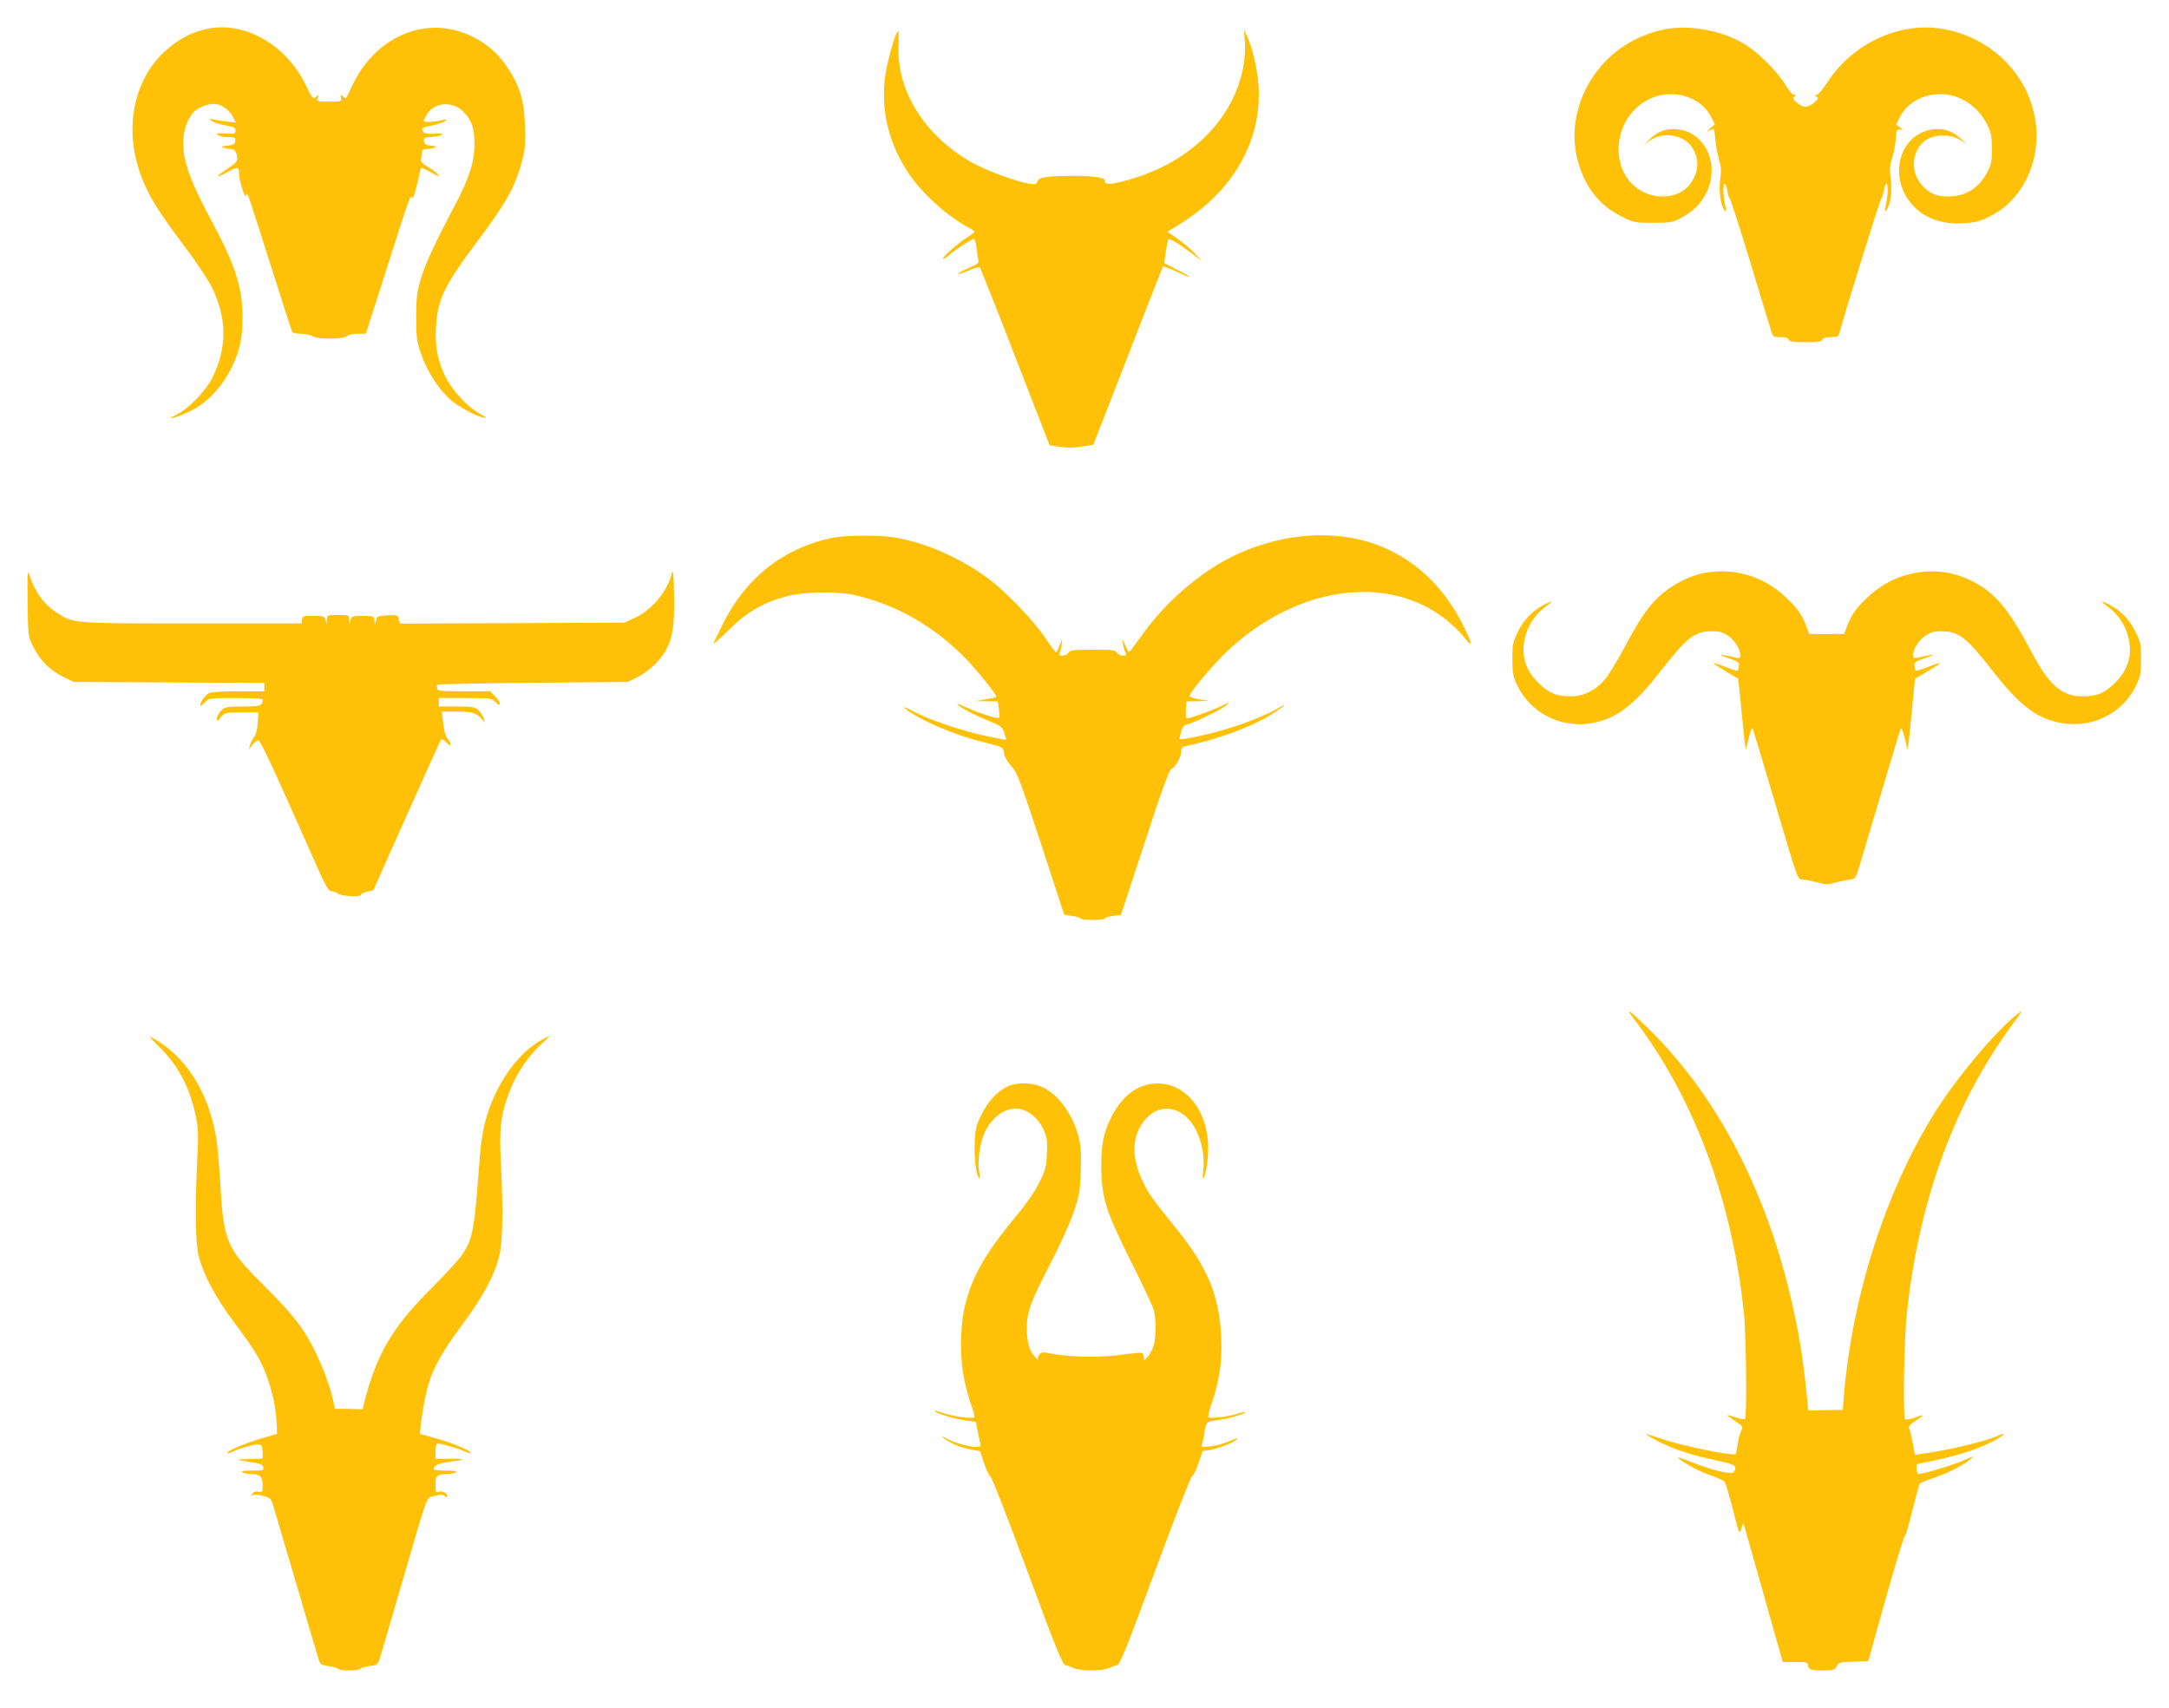 <?xml version="1.0" standalone="no"?>
<!DOCTYPE svg PUBLIC "-//W3C//DTD SVG 20010904//EN"
 "http://www.w3.org/TR/2001/REC-SVG-20010904/DTD/svg10.dtd">
<svg version="1.0" xmlns="http://www.w3.org/2000/svg"
 width="1280pt" height="1008pt" viewBox="0 0 1280 1008"
 preserveAspectRatio="xMidYMid meet">
<g transform="translate(0,1008) scale(0.1,-0.1)"
fill="#ffc107" stroke="none">
<path d="M1240 9913 c-101 -17 -191 -64 -274 -142 -186 -178 -236 -472 -127
-746 45 -112 97 -195 241 -387 72 -95 148 -209 170 -253 89 -180 91 -357 5
-531 -39 -80 -139 -184 -216 -223 -73 -38 3 -17 87 24 135 66 250 221 290 390
22 98 21 240 -4 345 -26 108 -71 214 -164 387 -135 251 -176 373 -165 492 5
60 32 124 64 153 32 29 94 50 129 44 40 -8 80 -39 100 -78 l16 -31 -59 6 c-33
4 -68 10 -78 13 -12 5 -16 4 -12 -4 8 -12 53 -27 110 -37 29 -4 37 -11 37 -26
0 -19 -5 -20 -60 -17 -50 2 -58 1 -43 -9 9 -7 37 -13 61 -13 39 0 43 -2 40
-22 -2 -19 -11 -24 -48 -28 -39 -4 -41 -6 -20 -12 14 -4 35 -8 46 -8 21 0 34
-23 34 -62 0 -10 -23 -32 -54 -52 -72 -46 -82 -65 -14 -27 67 38 78 38 78 4 0
-43 36 -162 42 -138 7 27 0 46 143 -403 68 -216 127 -397 130 -402 4 -6 25
-10 49 -10 24 0 58 -7 75 -16 38 -19 183 -16 203 4 7 7 33 12 60 12 l47 0 65
203 c35 111 95 298 133 416 47 148 69 206 73 190 4 -18 9 -10 22 37 9 32 20
76 23 97 4 20 10 37 14 37 3 0 30 -14 60 -30 44 -25 51 -26 35 -9 -10 12 -38
32 -62 46 -29 17 -41 30 -38 40 3 8 6 26 6 39 0 18 5 24 23 24 12 0 33 4 47 7
22 7 21 8 -15 13 -31 4 -41 10 -43 26 -3 19 3 22 48 26 71 7 83 24 13 19 -39
-2 -58 1 -64 10 -15 23 -11 26 49 38 32 6 67 18 78 26 17 12 15 13 -21 5 -46
-11 -105 -13 -105 -4 0 4 9 21 20 40 46 73 153 79 217 12 47 -49 63 -96 63
-187 0 -105 -30 -201 -115 -362 -120 -227 -174 -343 -201 -434 -24 -78 -27
-107 -28 -225 0 -123 3 -142 29 -220 34 -100 107 -213 173 -269 51 -44 150
-97 197 -106 24 -5 20 -1 -20 21 -76 41 -168 140 -209 226 -45 96 -60 176 -53
291 9 159 49 242 246 505 172 230 222 321 263 476 17 66 20 101 16 205 -5 151
-32 237 -104 344 -58 85 -119 138 -209 182 -262 129 -563 7 -704 -285 -20 -41
-37 -77 -38 -79 -1 -2 -10 2 -19 10 -16 13 -17 12 -12 -8 6 -22 4 -23 -69 -23
-72 0 -74 1 -68 23 7 21 6 21 -11 5 -16 -16 -19 -12 -61 73 -113 230 -347 368
-563 332z"/>
<path d="M9820 9906 c-254 -53 -447 -237 -510 -482 -25 -98 -25 -190 -1 -286
41 -158 128 -271 259 -335 74 -37 79 -38 186 -38 102 0 115 2 163 27 77 41
118 82 153 150 73 148 12 324 -129 366 -75 23 -145 8 -199 -44 l-37 -35 39 26
c76 49 194 28 241 -44 46 -70 42 -147 -13 -220 -53 -71 -172 -92 -268 -47
-219 102 -197 447 35 554 134 62 300 11 360 -110 l21 -42 -28 -24 c-21 -18
-22 -21 -5 -13 12 6 24 11 26 11 2 0 7 -29 10 -65 3 -35 13 -88 22 -118 12
-41 14 -68 7 -111 -9 -59 -1 -140 18 -176 17 -31 20 -21 10 25 -12 51 -13 128
-1 121 4 -3 11 -23 15 -45 3 -22 10 -41 14 -43 4 -1 58 -169 120 -373 62 -203
117 -387 124 -407 11 -36 13 -38 55 -38 30 0 45 -5 49 -15 5 -12 26 -15 99
-15 73 0 94 3 99 15 4 10 20 15 50 15 33 0 45 4 49 18 41 150 243 798 249 800
4 2 11 21 14 43 4 22 11 42 15 45 12 7 11 -70 -1 -121 -12 -52 -4 -58 15 -11
17 40 21 114 10 186 -4 30 -1 59 9 89 9 24 19 75 23 113 5 63 7 68 27 63 20
-6 20 -6 -1 12 l-23 18 21 43 c60 121 226 172 360 110 69 -32 124 -87 158
-158 22 -46 26 -69 26 -140 0 -72 -4 -92 -27 -135 -50 -96 -129 -145 -233
-145 -74 0 -127 27 -169 88 -60 85 -31 214 57 255 54 26 136 22 183 -8 l39
-26 -37 35 c-57 54 -130 69 -209 41 -150 -53 -200 -254 -100 -400 68 -100 179
-150 321 -143 77 4 98 9 163 41 132 65 229 196 262 352 74 351 -173 693 -544
755 -252 42 -527 -86 -676 -314 -27 -42 -56 -76 -65 -76 -13 0 -13 -1 0 -10
13 -9 11 -14 -13 -35 -15 -14 -39 -25 -52 -25 -13 0 -37 11 -52 25 -24 21 -26
26 -13 35 13 8 13 10 -2 10 -10 0 -32 26 -54 63 -50 81 -163 192 -244 240
-138 80 -326 113 -470 83z"/>
<path d="M5291 9883 c-23 -45 -64 -204 -71 -281 -18 -200 32 -385 150 -557 80
-115 229 -248 348 -309 17 -9 32 -20 32 -24 -1 -4 -20 -20 -45 -35 -54 -34
-148 -118 -140 -125 3 -3 18 6 33 20 31 29 136 98 150 98 5 0 12 -26 15 -58 4
-32 9 -65 12 -73 3 -10 -12 -21 -50 -37 -84 -37 -99 -55 -17 -22 66 27 74 28
79 12 4 -9 28 -71 55 -137 27 -66 117 -296 200 -512 l152 -391 64 -10 c42 -6
86 -5 129 2 l65 11 158 405 c86 223 179 460 205 526 l48 122 37 -13 c20 -7 56
-23 80 -35 23 -12 40 -17 37 -12 -4 4 -37 24 -74 42 -37 19 -69 35 -71 36 -4
2 18 137 23 142 6 7 64 -28 132 -79 l68 -51 -50 52 c-27 28 -74 67 -103 86
l-53 36 73 45 c315 194 486 493 465 816 -6 97 -36 225 -67 292 l-19 40 5 -60
c4 -33 1 -96 -6 -140 -49 -322 -318 -591 -694 -690 -99 -27 -126 -27 -126 -1
0 19 -68 28 -207 28 -140 -1 -184 -9 -191 -34 -4 -17 -11 -18 -46 -13 -76 12
-262 81 -341 126 -278 158 -443 421 -433 689 2 50 2 90 1 90 -1 0 -6 -8 -12
-17z"/>
<path d="M4910 6905 c-285 -59 -508 -234 -645 -509 -30 -60 -55 -113 -55 -116
0 -4 42 34 93 84 105 104 203 161 342 197 101 27 294 30 401 6 235 -53 457
-178 640 -361 77 -77 201 -232 193 -240 -2 -3 -31 -9 -64 -14 l-60 -10 66 -1
67 -1 7 -46 c3 -25 4 -48 1 -51 -7 -7 -113 25 -183 57 -35 16 -63 27 -63 24 0
-11 94 -62 174 -94 83 -34 90 -39 103 -75 7 -21 12 -40 10 -41 -1 -2 -52 8
-113 21 -145 30 -340 96 -434 146 -53 28 -67 32 -46 15 72 -60 282 -152 439
-191 144 -37 134 -32 142 -71 3 -21 22 -53 44 -77 35 -39 49 -77 175 -459
l136 -417 45 -7 c25 -3 48 -10 51 -15 7 -12 144 -12 144 0 0 5 21 11 48 15
l47 6 140 426 c100 308 144 428 158 435 26 14 57 69 57 101 0 22 6 29 28 34
198 44 381 111 500 184 91 57 111 78 30 32 -111 -62 -321 -133 -497 -166 -39
-8 -71 -11 -71 -7 0 3 5 22 10 42 8 28 17 39 38 44 43 10 204 90 232 114 22
20 19 19 -30 -5 -56 -27 -185 -74 -204 -74 -7 0 -10 19 -8 50 l4 50 66 1 67 2
-57 9 c-32 6 -58 14 -58 19 0 21 129 175 217 260 409 391 960 469 1306 184 36
-30 82 -75 101 -101 46 -60 46 -39 0 56 -113 237 -287 405 -506 490 -274 106
-621 71 -915 -91 -171 -94 -351 -255 -470 -419 -34 -47 -69 -94 -77 -105 -14
-19 -15 -18 -35 25 -19 44 -20 44 -14 10 3 -19 10 -43 15 -52 7 -15 4 -18 -16
-18 -14 0 -29 8 -35 18 -8 15 -26 17 -141 17 -114 0 -133 -2 -144 -17 -7 -10
-23 -18 -36 -18 -17 0 -21 4 -15 18 4 9 9 33 11 52 4 35 4 35 -12 -7 -9 -24
-19 -43 -22 -43 -4 1 -32 38 -62 83 -70 104 -230 271 -338 352 -155 116 -355
206 -535 240 -97 18 -297 18 -387 0z"/>
<path d="M3966 6700 c-26 -109 -118 -220 -220 -267 l-61 -28 -662 -3 -662 -3
-7 26 c-6 25 -9 26 -67 23 -56 -3 -62 -5 -68 -28 l-6 -25 -4 25 c-4 24 -7 25
-69 25 -60 0 -65 -2 -71 -25 l-7 -25 -1 28 c-1 27 -2 27 -66 27 -64 0 -65 0
-66 -27 l-1 -28 -7 25 c-6 23 -11 25 -71 25 -60 0 -65 -2 -68 -22 l-3 -23
-643 0 c-707 0 -700 0 -798 62 -78 49 -131 122 -164 223 -12 35 -13 17 -11
-160 2 -196 3 -201 30 -256 41 -84 98 -143 175 -181 l67 -33 562 -3 563 -3 0
-24 0 -25 -149 0 c-82 0 -161 -4 -175 -10 -23 -8 -63 -66 -53 -76 2 -2 14 7
27 21 23 25 26 25 182 25 89 0 158 -4 158 -9 0 -37 -11 -41 -117 -41 -97 0
-106 -2 -128 -25 -14 -13 -25 -34 -25 -45 0 -20 2 -19 24 7 23 27 27 28 122
28 l98 0 -3 -59 c-2 -37 -9 -68 -21 -85 -10 -14 -22 -37 -25 -51 l-7 -25 21
28 c13 15 28 27 35 27 13 0 77 -137 312 -667 83 -189 101 -223 119 -223 12 0
30 -7 41 -15 21 -16 134 -21 134 -6 0 5 16 13 37 18 l36 8 198 444 c109 243
200 445 203 448 3 3 16 -6 30 -20 30 -30 35 -12 7 24 -12 15 -22 50 -26 92
l-7 67 86 0 c91 0 119 -8 149 -44 l18 -21 -6 25 c-4 14 -18 35 -31 48 -23 20
-35 22 -130 22 l-104 0 0 25 0 25 155 0 c152 0 156 -1 180 -25 18 -18 25 -20
25 -9 0 9 -13 29 -29 45 l-29 29 -156 0 c-132 0 -156 2 -156 15 0 8 -1 18 -2
23 -2 4 251 9 562 12 l565 5 55 27 c63 31 131 94 166 153 43 75 55 147 52 331
-2 119 -6 159 -12 134z"/>
<path d="M10043 6695 c-84 -18 -191 -76 -256 -139 -67 -64 -114 -135 -205
-306 -40 -74 -91 -157 -114 -184 -53 -61 -123 -96 -197 -96 -85 0 -130 18
-193 80 -82 81 -106 174 -73 287 18 62 63 124 117 163 47 34 44 38 -10 11 -67
-35 -120 -89 -154 -159 -30 -61 -33 -74 -33 -162 0 -82 4 -103 27 -152 76
-162 253 -256 432 -228 148 23 254 101 416 309 153 197 201 235 301 235 44 1
64 -5 96 -26 40 -26 73 -79 73 -116 0 -19 -2 -20 -57 -7 -32 7 -59 12 -61 10
-2 -1 23 -12 55 -22 51 -18 58 -23 55 -44 -2 -13 -6 -26 -8 -28 -2 -2 -34 8
-71 22 -37 15 -68 25 -71 23 -2 -3 106 -71 145 -91 1 -1 9 -75 18 -166 8 -90
18 -184 21 -209 l7 -45 17 70 c10 41 20 64 23 55 4 -8 58 -190 122 -405 159
-536 139 -482 183 -487 20 -3 58 -11 85 -18 40 -12 54 -12 95 0 26 7 64 15 84
18 38 4 38 4 63 86 13 44 72 241 130 436 58 195 108 362 112 370 3 9 13 -15
23 -55 l17 -70 7 45 c3 25 13 119 21 209 8 90 16 165 17 166 2 0 36 20 76 44
41 24 72 45 70 47 -3 2 -34 -8 -71 -23 -37 -14 -69 -24 -71 -22 -2 2 -6 15 -8
28 -3 21 4 26 55 44 32 10 57 21 55 22 -2 2 -29 -3 -61 -10 -55 -13 -57 -12
-57 7 0 37 33 90 73 116 32 21 52 27 96 26 100 0 148 -38 301 -235 116 -148
197 -225 283 -267 215 -106 467 -23 565 186 23 49 27 70 27 152 0 88 -3 101
-33 162 -34 70 -87 124 -154 159 -54 27 -57 23 -10 -11 54 -39 99 -101 117
-163 33 -112 10 -204 -73 -287 -63 -62 -107 -80 -193 -80 -121 0 -198 67 -301
263 -132 249 -210 344 -340 412 -116 61 -233 77 -363 50 -98 -21 -185 -67
-260 -137 -70 -65 -98 -104 -125 -174 l-17 -46 -103 0 -103 0 -17 46 c-27 70
-55 109 -125 174 -134 126 -314 176 -492 137z"/>
<path d="M9648 4059 c27 -35 79 -109 115 -164 284 -436 466 -973 528 -1560 14
-126 19 -618 7 -630 -4 -4 -28 0 -54 9 -26 9 -49 15 -50 13 -2 -2 19 -17 46
-35 47 -31 48 -33 35 -58 -7 -15 -17 -50 -20 -78 -4 -28 -9 -54 -11 -57 -10
-17 -324 48 -449 92 -44 15 -81 26 -83 25 -1 -2 32 -22 75 -44 92 -47 199 -82
347 -113 108 -23 120 -31 97 -68 -11 -17 -132 12 -259 63 -62 25 -80 29 -62
15 45 -35 124 -76 190 -99 36 -13 70 -28 76 -34 6 -6 29 -80 50 -164 38 -151
39 -153 50 -115 9 31 12 34 17 18 3 -11 49 -173 102 -360 53 -187 102 -364
111 -392 l15 -53 74 0 c67 0 75 -2 75 -19 0 -24 19 -31 88 -31 61 0 75 5 85
32 5 14 22 18 94 20 l88 3 104 372 c58 204 108 370 112 367 4 -2 24 65 44 149
21 83 41 156 45 161 5 4 41 19 82 33 83 28 169 71 213 108 30 24 29 24 -35 -4
-60 -27 -239 -81 -267 -81 -14 0 -19 60 -5 60 4 0 49 9 100 20 153 32 285 78
369 127 55 32 51 40 -8 14 -59 -26 -272 -78 -386 -94 l-92 -14 -11 56 c-14 71
-16 83 -24 101 -4 10 8 24 39 44 25 15 44 30 43 32 -2 2 -25 -4 -50 -14 -26
-9 -51 -13 -55 -8 -14 14 -7 473 11 633 72 664 283 1238 625 1700 62 84 62 86
23 55 -127 -101 -352 -369 -480 -572 -291 -463 -491 -1085 -540 -1673 l-7 -89
-102 -1 -102 -2 -6 65 c-25 259 -58 450 -115 675 -156 612 -434 1128 -807
1499 -131 129 -163 151 -95 65z"/>
<path d="M942 3899 c112 -111 179 -240 214 -409 14 -73 16 -110 8 -260 -14
-282 -11 -494 10 -570 28 -106 100 -240 198 -372 127 -170 163 -228 198 -319
36 -95 57 -190 62 -283 l3 -69 -98 -29 c-96 -28 -204 -75 -194 -84 3 -3 18 1
34 9 16 9 57 23 92 32 72 18 81 14 81 -42 l0 -32 -82 -3 c-90 -3 -92 -2 48
-24 21 -3 34 -11 37 -24 5 -19 0 -20 -66 -20 -50 0 -67 -3 -57 -10 8 -5 30
-10 48 -10 56 0 72 -15 72 -66 0 -41 -2 -44 -23 -39 -15 4 -28 1 -37 -10 -11
-13 -10 -15 4 -9 9 4 37 1 61 -6 44 -12 45 -14 64 -79 11 -36 72 -244 136
-461 64 -217 120 -409 126 -426 9 -28 15 -32 59 -38 27 -4 52 -11 55 -16 8
-13 122 -13 130 0 3 5 28 12 55 16 44 6 50 10 59 38 6 17 65 218 131 446 165
564 142 505 195 520 36 10 48 10 60 0 8 -7 15 -8 15 -2 0 18 -29 34 -50 27
-18 -6 -20 -2 -20 43 0 54 9 61 75 62 17 0 37 5 45 10 10 7 -7 10 -57 10 -40
0 -73 3 -73 8 1 23 25 34 90 43 40 5 75 11 78 14 3 3 -31 5 -76 5 l-82 0 0 45
c0 26 5 45 11 45 22 0 134 -32 162 -47 16 -8 31 -12 34 -9 10 10 -120 65 -207
87 -47 13 -87 24 -89 25 -9 7 24 218 46 289 35 113 84 198 207 365 116 156
183 280 212 395 21 82 24 278 10 551 -11 201 -1 283 48 414 40 108 110 213
189 286 60 54 61 56 21 36 -112 -56 -218 -176 -290 -327 -57 -120 -82 -227
-94 -393 -30 -409 -39 -462 -102 -557 -18 -28 -101 -117 -183 -200 -229 -228
-321 -385 -395 -671 l-10 -42 -82 2 -82 1 -8 40 c-21 103 -84 263 -145 368
-60 103 -120 175 -273 327 -214 214 -231 255 -250 596 -6 104 -17 227 -25 274
-45 263 -178 474 -368 580 -34 20 -30 13 35 -51z"/>
<path d="M5963 3674 c-67 -24 -128 -86 -170 -171 -33 -68 -38 -85 -41 -171 -4
-90 10 -196 27 -207 5 -2 4 17 -1 43 -11 60 5 167 34 230 48 101 140 157 220
133 54 -17 102 -62 128 -123 19 -44 22 -65 18 -139 -4 -79 -8 -96 -46 -171
-25 -51 -77 -126 -133 -193 -177 -213 -255 -346 -299 -510 -34 -125 -38 -320
-10 -455 12 -58 32 -131 45 -163 13 -33 19 -60 13 -63 -15 -10 -128 7 -187 27
-31 11 -51 15 -46 10 16 -16 126 -48 188 -56 31 -3 57 -8 57 -9 0 -9 21 -113
26 -128 4 -15 -1 -18 -29 -18 -43 0 -132 26 -177 52 -24 13 -28 14 -15 3 36
-30 97 -57 158 -69 l61 -12 23 -70 c13 -38 30 -74 39 -81 9 -6 107 -258 218
-560 164 -443 207 -549 222 -551 10 -2 33 -10 51 -18 41 -18 165 -18 206 0 18
8 40 16 51 18 15 2 59 113 221 551 111 301 209 553 218 560 9 6 27 43 40 82
l24 70 44 7 c55 10 144 45 160 64 6 8 -13 3 -45 -12 -31 -14 -81 -28 -113 -31
-49 -5 -56 -4 -50 10 3 8 9 33 12 54 14 85 8 80 89 92 70 10 162 39 153 47 -2
2 -22 -2 -43 -10 -46 -16 -159 -30 -172 -22 -5 3 4 42 20 87 44 127 61 244 55
384 -11 246 -80 414 -261 638 -146 181 -168 211 -202 283 -71 146 -65 275 16
368 92 105 231 73 300 -68 35 -71 50 -158 40 -236 -3 -27 -3 -47 1 -44 13 8
29 104 29 177 0 219 -129 382 -300 382 -112 -1 -205 -68 -271 -197 -45 -90
-60 -159 -60 -288 0 -184 24 -264 175 -565 69 -137 130 -268 136 -290 13 -53
13 -159 -1 -205 -6 -21 -22 -51 -35 -66 -22 -27 -23 -28 -24 -7 0 12 -4 24 -9
27 -5 3 -60 -1 -122 -10 -123 -18 -303 -15 -413 6 -53 11 -61 10 -73 -6 -7 -9
-10 -22 -7 -28 3 -6 -6 1 -20 17 -32 35 -46 85 -46 168 0 95 20 151 135 374
60 115 120 247 141 310 34 100 38 122 42 245 3 106 0 149 -13 200 -33 129
-115 244 -206 290 -55 28 -141 34 -196 14z"/>
</g>
</svg>
